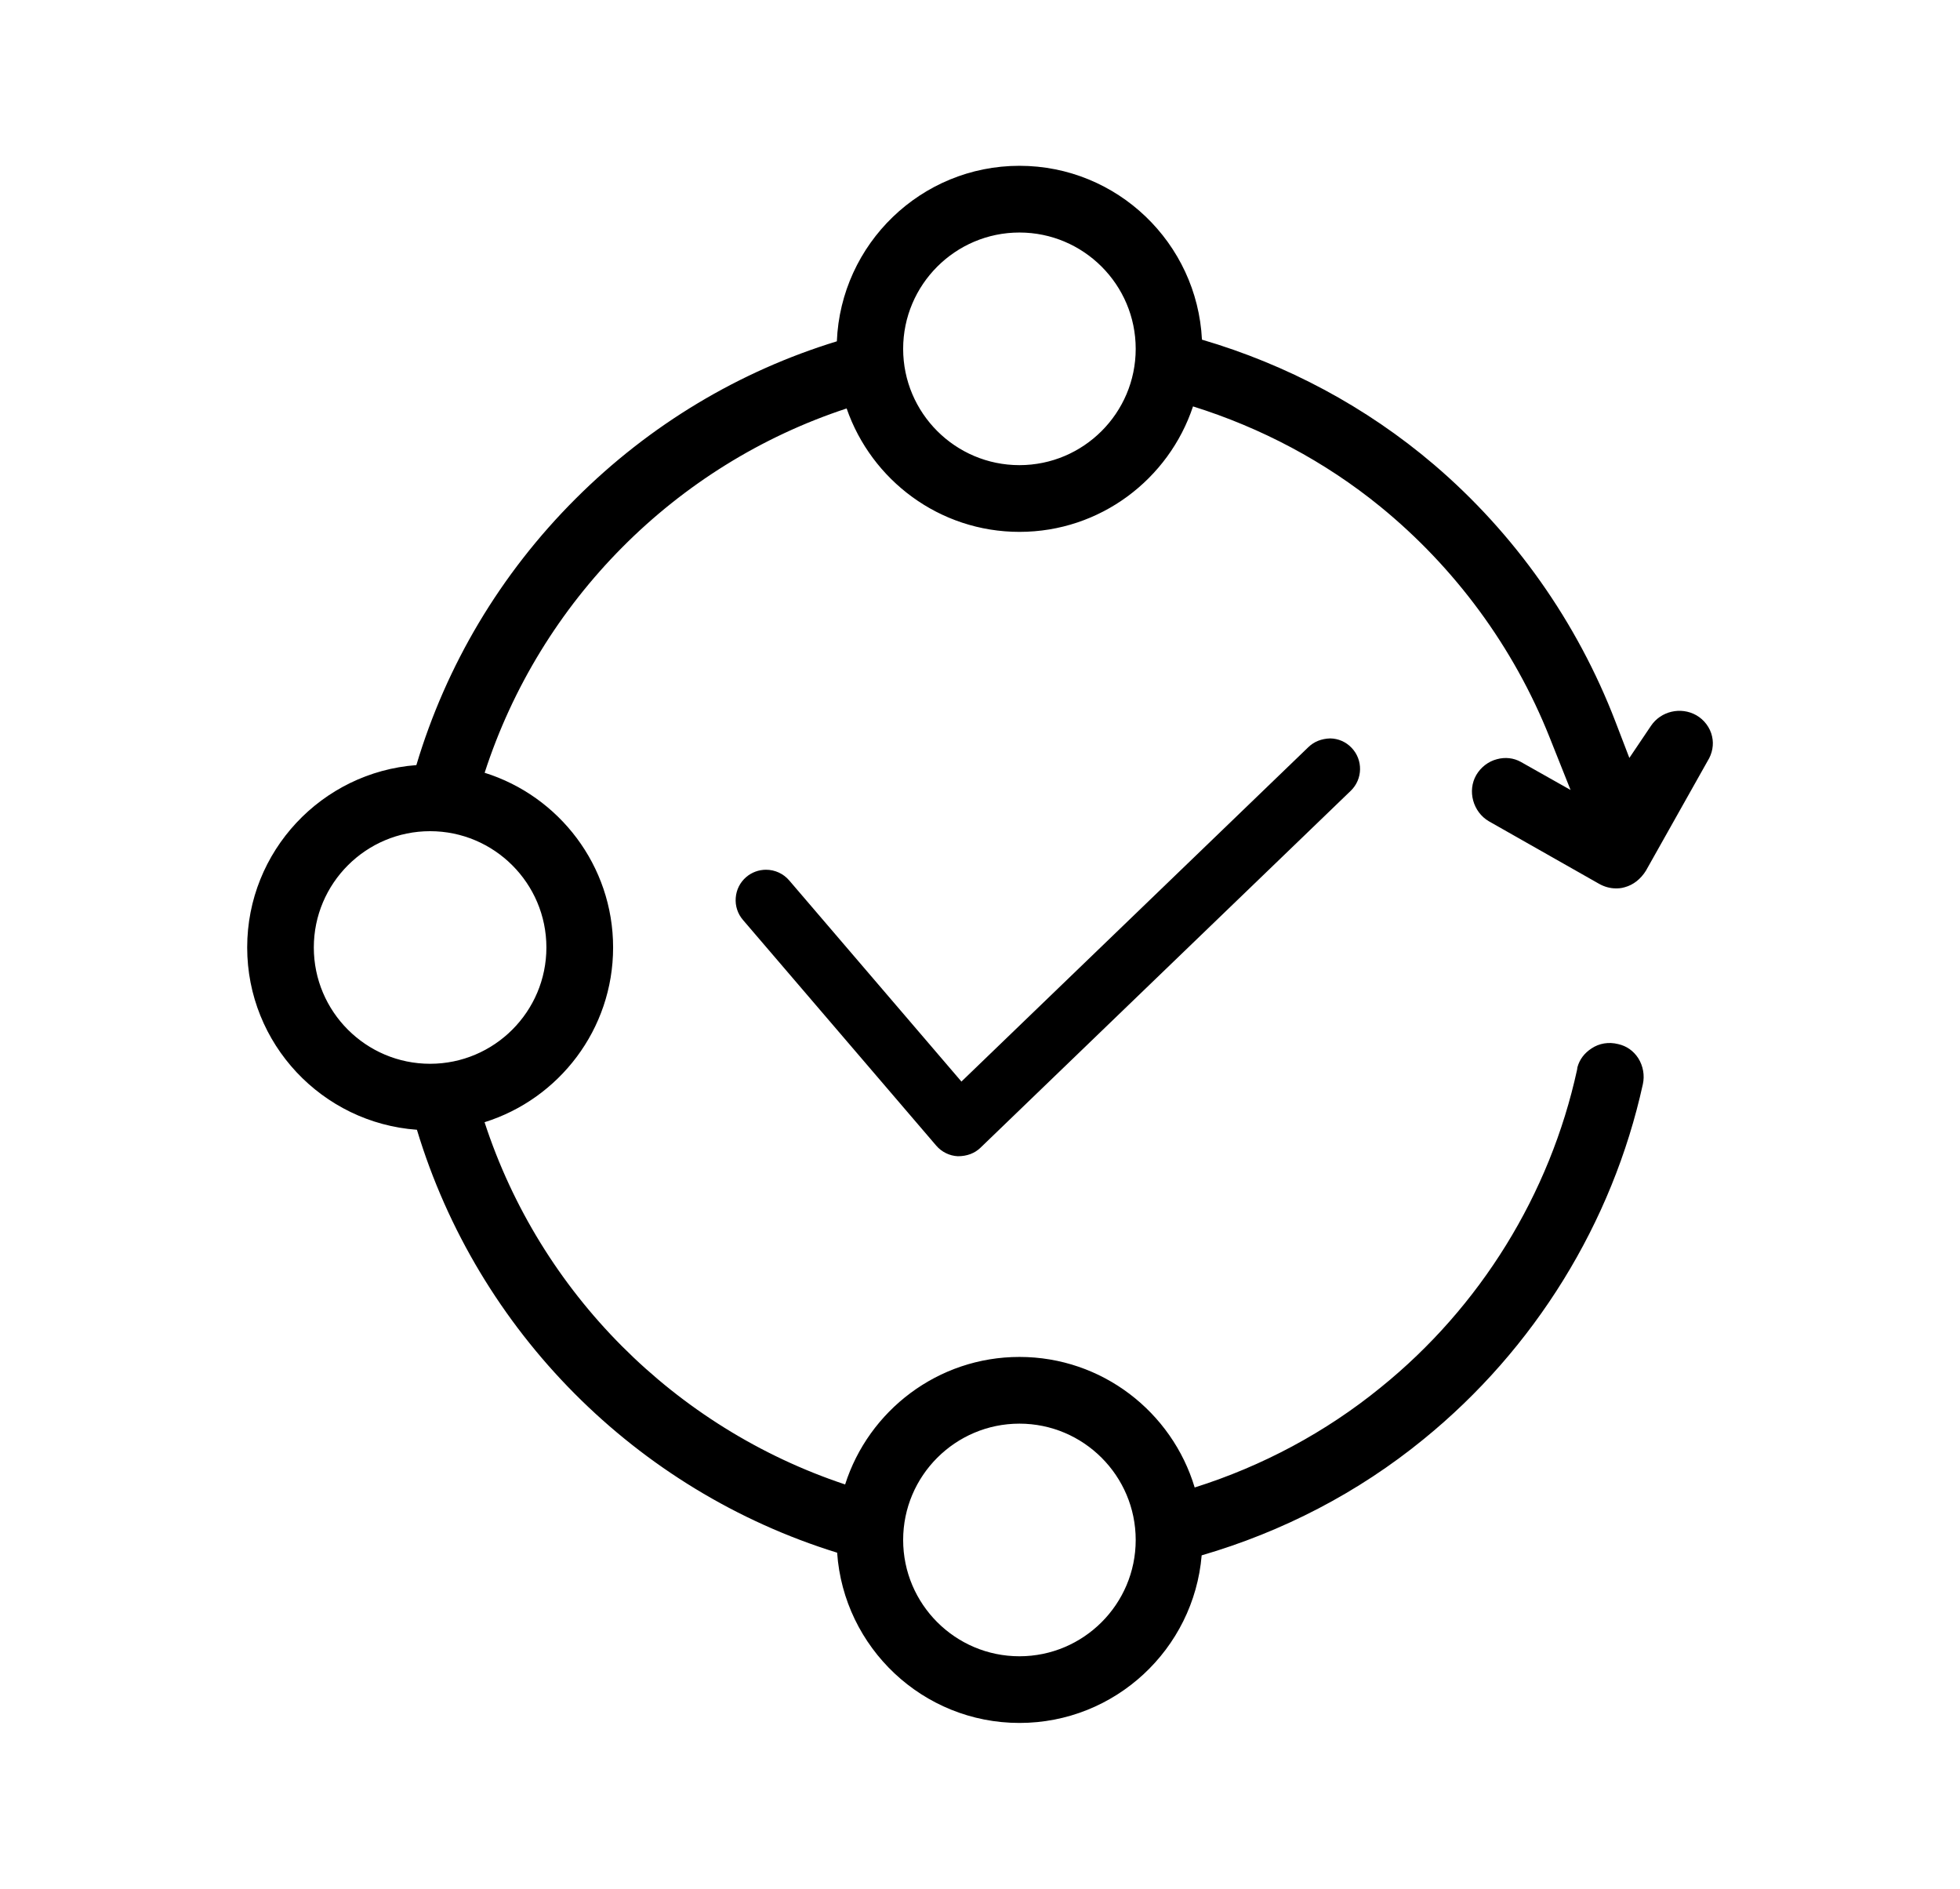 <svg xmlns="http://www.w3.org/2000/svg" id="Capa_1" data-name="Capa 1" viewBox="0 0 76.51 73.718"><path d="M51.081,29.152l-13.551,13.06-6.725-7.853c-.226-.263-.556-.414-.903-.414-.283,0-.557.101-.772.284-.24.206-.386.494-.41.812-.025.316.076.623.282.863l7.545,8.809c.212.248.521.398.843.413.356,0,.655-.112.883-.331l14.455-13.932c.472-.455.485-1.209.03-1.68-.218-.229-.514-.358-.83-.364-.34.011-.628.123-.846.333Z"></path><path d="M66.833,28.745c-.074-.345-.31-.658-.619-.832-.604-.339-1.38-.158-1.766.414l-.845,1.254-.542-1.412c-1.491-3.884-3.941-7.354-7.084-10.035-2.654-2.262-5.75-3.907-9.058-4.878-.188-3.772-3.307-6.785-7.124-6.785-3.84,0-6.973,3.048-7.128,6.85-3.802,1.164-7.292,3.242-10.193,6.139-2.955,2.95-5.06,6.516-6.221,10.401-3.687.277-6.604,3.359-6.604,7.116,0,3.764,2.929,6.85,6.626,7.116,2.374,7.866,8.559,14.08,16.403,16.506.258,3.706,3.347,6.645,7.118,6.645,3.735,0,6.805-2.883,7.112-6.541,3.149-.917,6.106-2.443,8.662-4.532,4.332-3.521,7.371-8.441,8.56-13.856.076-.343.011-.713-.179-1.015-.188-.288-.455-.478-.786-.551-.37-.094-.74-.029-1.035.167-.287.187-.471.434-.554.736l-.014.098c-1.059,4.86-3.78,9.262-7.663,12.398-2.154,1.755-4.627,3.074-7.264,3.906-.883-2.943-3.613-5.095-6.84-5.095-3.183,0-5.885,2.094-6.805,4.977-6.645-2.212-11.902-7.475-14.075-14.138,2.904-.907,5.018-3.621,5.018-6.819,0-3.198-2.113-5.912-5.015-6.819,2.172-6.705,7.443-12.019,14.131-14.219.968,2.798,3.623,4.817,6.746,4.817,3.153,0,5.831-2.056,6.775-4.897,2.653.831,5.144,2.145,7.311,3.911,2.925,2.385,5.207,5.492,6.601,8.987l.826,2.072-1.943-1.096c-.277-.155-.608-.193-.931-.105l-.007.002c-.329.086-.621.31-.8.616-.356.615-.13,1.443.496,1.807l4.299,2.439c.206.116.432.178.653.178.075,0,.201,0,.347-.045.339-.092.623-.318.828-.646l2.404-4.274c.192-.304.251-.649.179-.96ZM39.794,55.563c2.503,0,4.539,2.036,4.539,4.54s-2.036,4.539-4.539,4.539c-2.503,0-4.539-2.036-4.539-4.539s2.037-4.54,4.539-4.54ZM21.329,36.979c0,2.503-2.037,4.539-4.54,4.539-2.503,0-4.539-2.036-4.539-4.539,0-2.503,2.037-4.539,4.539-4.539,2.503,0,4.54,2.036,4.54,4.539ZM39.794,18.154c-2.503,0-4.539-2.036-4.539-4.539,0-2.503,2.037-4.54,4.539-4.54,2.503,0,4.539,2.036,4.539,4.54,0,2.503-2.036,4.539-4.539,4.539Z"></path></svg>